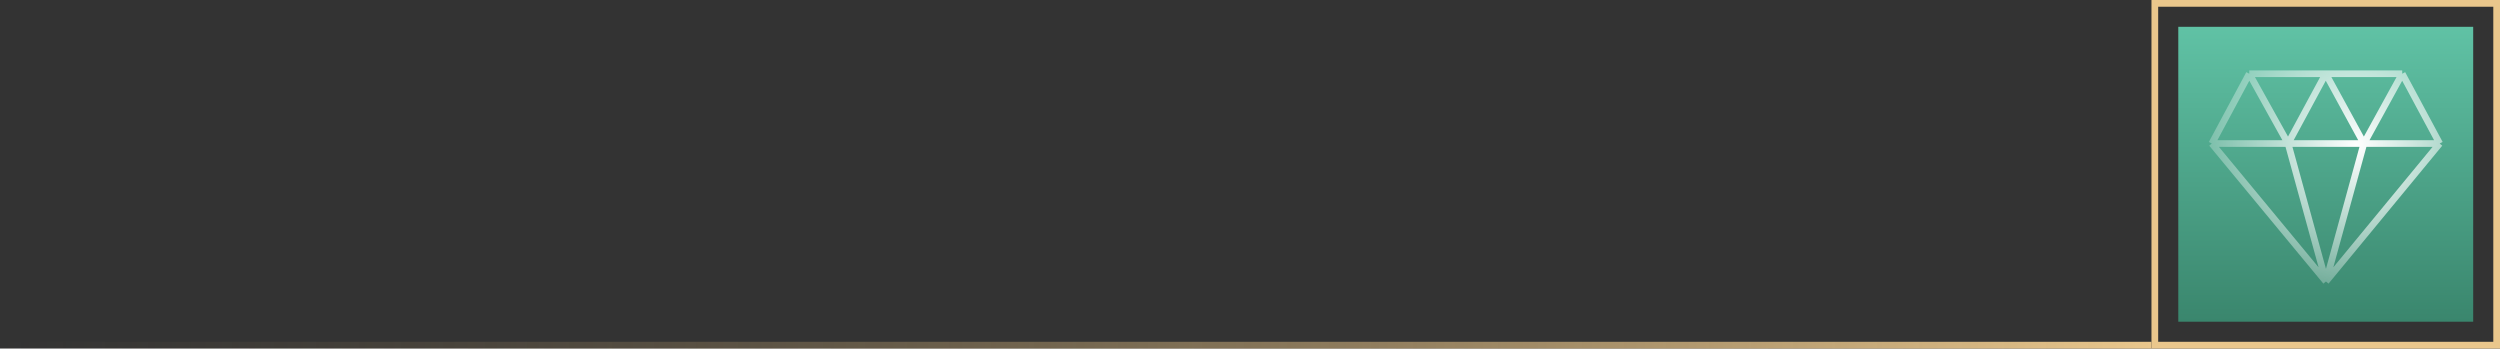 <?xml version="1.0" encoding="UTF-8"?> <svg xmlns="http://www.w3.org/2000/svg" width="373" height="52" viewBox="0 0 373 52" fill="none"><rect x="0" y="0" width="373" height="52" fill="#333333" stroke="none"/><rect width="44" height="44" transform="matrix(-1 0 0 1 369 4)" fill="url(#paint0_linear_422_344)"></rect><path d="M358.411 11L364 21.416M358.411 11L352.687 21.416M358.411 11H347M364 21.416L347.033 42M364 21.416H352.687M330 21.416L335.589 11M330 21.416L347.033 42M330 21.416H341.378M335.589 11L341.378 21.416M335.589 11H347M347.033 42L352.687 21.416M347.033 42L341.378 21.416M352.687 21.416H341.378M352.687 21.416L347 11M341.378 21.416L347 11" stroke="url(#paint1_radial_422_344)"></path><line y1="-0.5" x2="321" y2="-0.5" transform="matrix(-1 -8.74228e-08 -8.74228e-08 1 321 52)" stroke="url(#paint2_linear_422_344)"></line><rect x="-0.5" y="0.5" width="51" height="51" transform="matrix(-1 0 0 1 372 0)" stroke="#EAC78C"></rect><defs><linearGradient id="paint0_linear_422_344" x1="22" y1="0" x2="22" y2="44" gradientUnits="userSpaceOnUse"><stop stop-color="#60C2A5"></stop><stop offset="1" stop-color="#3A866D"></stop></linearGradient><radialGradient id="paint1_radial_422_344" cx="0" cy="0" r="1" gradientUnits="userSpaceOnUse" gradientTransform="translate(351.533 21.656) rotate(124.885) scale(29.229 29.233)"><stop stop-color="white"></stop><stop offset="1" stop-color="white" stop-opacity="0"></stop></radialGradient><linearGradient id="paint2_linear_422_344" x1="0" y1="0.5" x2="321" y2="0.5" gradientUnits="userSpaceOnUse"><stop stop-color="#EAC78C"></stop><stop offset="1" stop-color="#84704F" stop-opacity="0"></stop></linearGradient></defs></svg> 